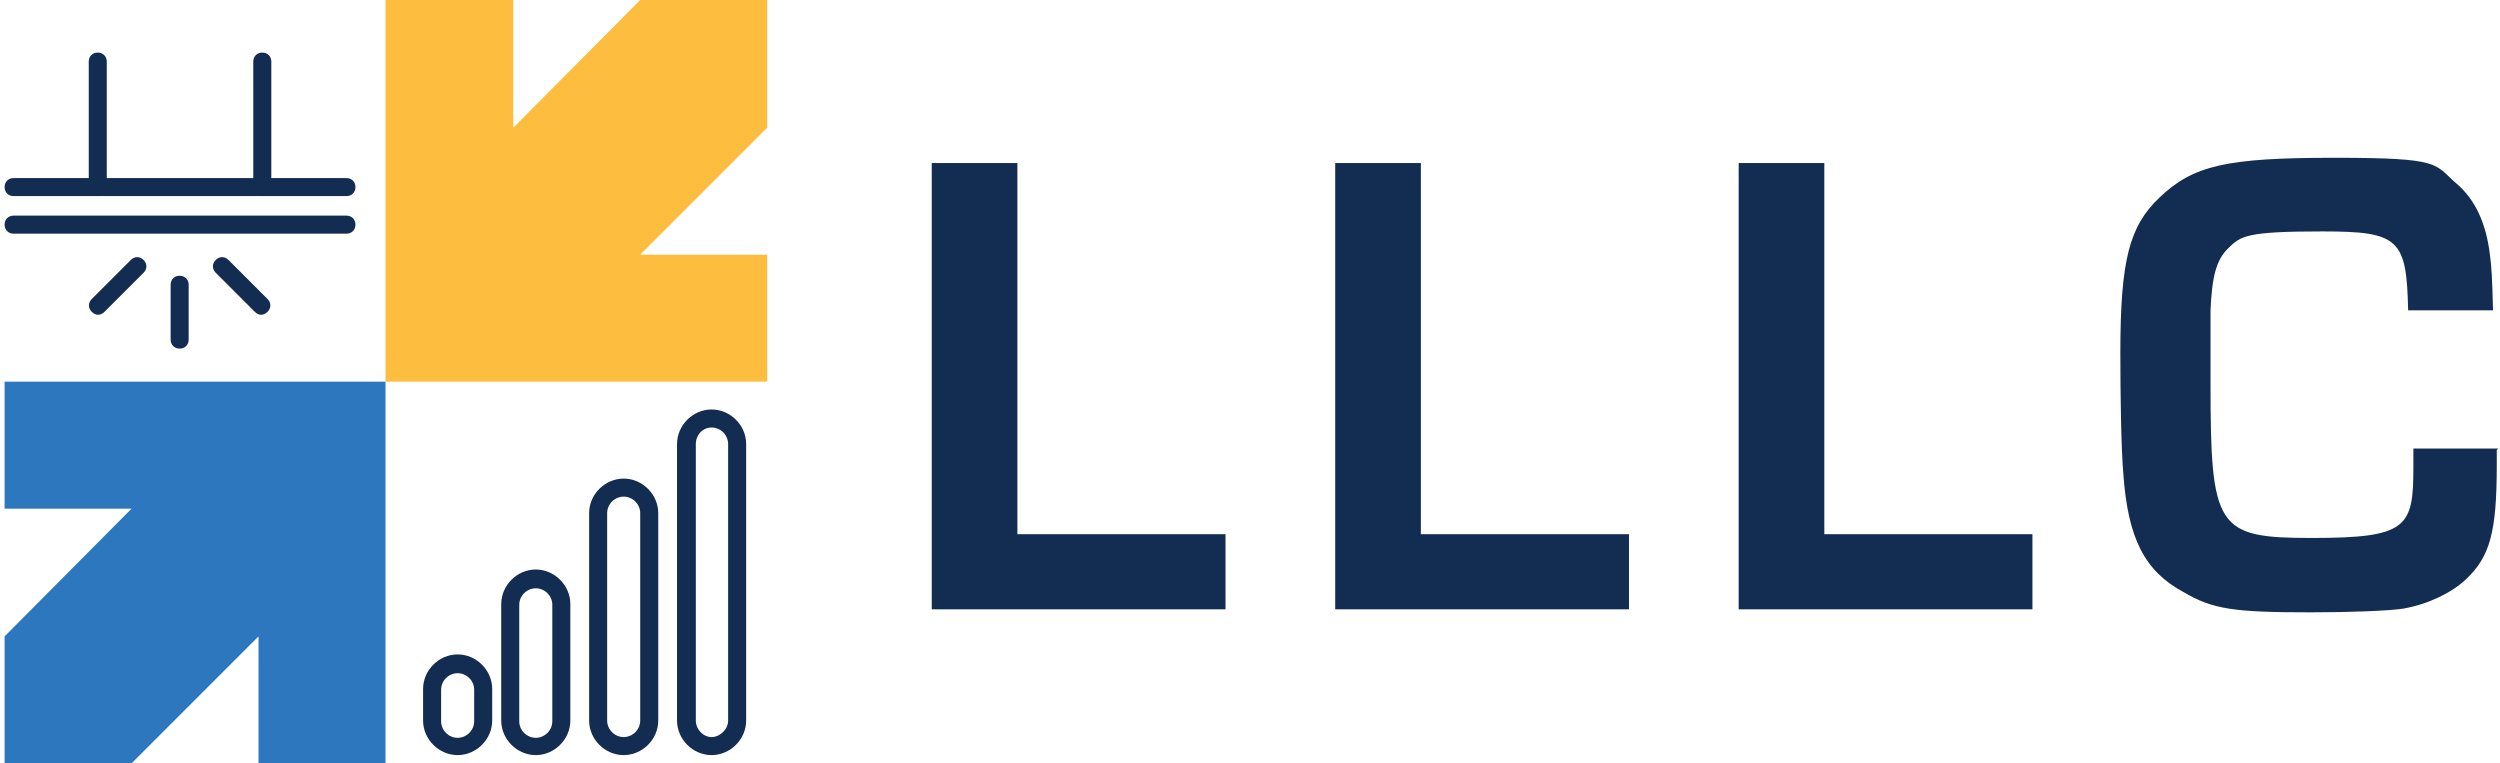 <svg width="262" height="80" viewBox="0 0 262 80" fill="none" xmlns="http://www.w3.org/2000/svg">
<path d="M106.623 55.984H128.434V63.858H97.646V17.087H106.623V55.984Z" fill="#132D52"/>
<path d="M148.906 55.984H170.717V63.858H139.93V17.087H148.906V55.984Z" fill="#132D52"/>
<path d="M191.189 55.984H213V63.858H182.213V17.087H191.189V55.984Z" fill="#132D52"/>
<path d="M261.662 47.165V48.74C261.662 55.748 260.953 58.346 258.434 60.709C256.938 62.126 254.497 63.307 251.898 63.779C250.402 64.016 246.308 64.173 242.134 64.173C234.103 64.173 231.898 63.858 228.827 62.047C224.733 59.843 223.001 56.378 222.528 49.685C222.292 47.008 222.213 41.26 222.213 37.008C222.213 27.244 223.158 23.701 226.308 20.709C229.851 17.323 233.315 16.535 244.654 16.535C255.993 16.535 255.048 17.165 257.41 19.213C259.378 20.866 260.56 23.386 260.953 26.772C261.111 27.874 261.19 29.291 261.268 32.52H252.371C252.213 25.039 251.426 24.252 243.394 24.252C235.363 24.252 234.812 24.724 233.473 26.063C232.292 27.244 231.819 28.898 231.662 32.52C231.662 33.307 231.662 35.827 231.662 40.079C231.662 55.433 232.292 56.378 242.292 56.378C252.292 56.378 252.922 55.276 252.922 48.976C252.922 42.677 252.922 47.953 252.922 47.008H261.819L261.662 47.165Z" fill="#132D52"/>
<path d="M0.481 40V53.307H13.788L0.481 66.693V80H13.788L27.095 66.693V80H40.402V40H0.481Z" fill="#2C77BD"/>
<path d="M67.095 1.52588e-05L53.788 13.386V1.52588e-05H40.402V40H80.402V26.693H67.095L80.402 13.386V1.52588e-05H67.095Z" fill="#FDBD3F"/>
<path d="M18.827 36.535C18.276 36.535 17.882 36.142 17.882 35.59V29.843C17.882 29.291 18.276 28.898 18.827 28.898C19.378 28.898 19.772 29.291 19.772 29.843V35.59C19.772 36.142 19.378 36.535 18.827 36.535Z" fill="#132D52"/>
<path d="M10.323 32.992C10.087 32.992 9.851 32.913 9.615 32.677C9.221 32.283 9.221 31.732 9.615 31.339L13.709 27.244C14.103 26.85 14.654 26.85 15.048 27.244C15.441 27.638 15.441 28.189 15.048 28.583L10.953 32.677C10.796 32.835 10.559 32.992 10.245 32.992H10.323Z" fill="#132D52"/>
<path d="M27.41 32.992C27.174 32.992 26.938 32.913 26.701 32.677L22.607 28.583C22.213 28.189 22.213 27.638 22.607 27.244C23 26.85 23.552 26.85 23.945 27.244L28.04 31.339C28.434 31.732 28.434 32.283 28.04 32.677C27.882 32.835 27.646 32.992 27.331 32.992H27.41Z" fill="#132D52"/>
<path d="M36.307 20.551H1.426C0.874 20.551 0.481 20.157 0.481 19.606C0.481 19.055 0.874 18.661 1.426 18.661H36.307C36.859 18.661 37.252 19.055 37.252 19.606C37.252 20.157 36.859 20.551 36.307 20.551Z" fill="#132D52"/>
<path d="M36.307 24.488H1.426C0.874 24.488 0.481 24.095 0.481 23.543C0.481 22.992 0.874 22.598 1.426 22.598H36.307C36.859 22.598 37.252 22.992 37.252 23.543C37.252 24.095 36.859 24.488 36.307 24.488Z" fill="#132D52"/>
<path d="M27.488 20.551C26.937 20.551 26.544 20.157 26.544 19.606V6.457C26.544 5.905 26.937 5.512 27.488 5.512C28.04 5.512 28.433 5.905 28.433 6.457V19.606C28.433 20.157 28.04 20.551 27.488 20.551Z" fill="#132D52"/>
<path d="M10.244 20.551C9.693 20.551 9.3 20.157 9.3 19.606V6.457C9.3 5.906 9.693 5.512 10.244 5.512C10.796 5.512 11.189 5.906 11.189 6.457V19.606C11.189 20.157 10.796 20.551 10.244 20.551Z" fill="#132D52"/>
<path d="M74.575 79.134C72.607 79.134 70.953 77.48 70.953 75.512V46.535C70.953 44.567 72.607 42.913 74.575 42.913C76.544 42.913 78.197 44.567 78.197 46.535V75.512C78.197 77.48 76.544 79.134 74.575 79.134ZM74.575 44.803C73.63 44.803 72.922 45.591 72.922 46.535V75.512C72.922 76.457 73.709 77.244 74.575 77.244C75.441 77.244 76.308 76.457 76.308 75.512V46.535C76.308 45.591 75.52 44.803 74.575 44.803Z" fill="#132D52"/>
<path d="M47.961 79.134C45.992 79.134 44.339 77.48 44.339 75.512V72.205C44.339 70.236 45.992 68.583 47.961 68.583C49.929 68.583 51.583 70.236 51.583 72.205V75.512C51.583 77.48 49.929 79.134 47.961 79.134ZM47.961 70.551C47.016 70.551 46.229 71.339 46.229 72.284V75.591C46.229 76.535 47.016 77.323 47.961 77.323C48.906 77.323 49.693 76.535 49.693 75.591V72.284C49.693 71.339 48.906 70.551 47.961 70.551Z" fill="#132D52"/>
<path d="M56.15 79.134C54.182 79.134 52.528 77.48 52.528 75.512V63.307C52.528 61.339 54.182 59.685 56.15 59.685C58.119 59.685 59.772 61.339 59.772 63.307V75.512C59.772 77.48 58.119 79.134 56.15 79.134ZM56.15 61.654C55.205 61.654 54.418 62.441 54.418 63.386V75.591C54.418 76.535 55.205 77.323 56.15 77.323C57.095 77.323 57.882 76.535 57.882 75.591V63.386C57.882 62.441 57.095 61.654 56.15 61.654Z" fill="#132D52"/>
<path d="M65.362 79.134C63.394 79.134 61.74 77.48 61.74 75.512V53.78C61.74 51.811 63.394 50.157 65.362 50.157C67.331 50.157 68.985 51.811 68.985 53.78V75.512C68.985 77.48 67.331 79.134 65.362 79.134ZM65.362 52.047C64.418 52.047 63.63 52.835 63.63 53.78V75.512C63.63 76.457 64.418 77.244 65.362 77.244C66.307 77.244 67.095 76.457 67.095 75.512V53.78C67.095 52.835 66.307 52.047 65.362 52.047Z" fill="#132D52"/>
</svg>
